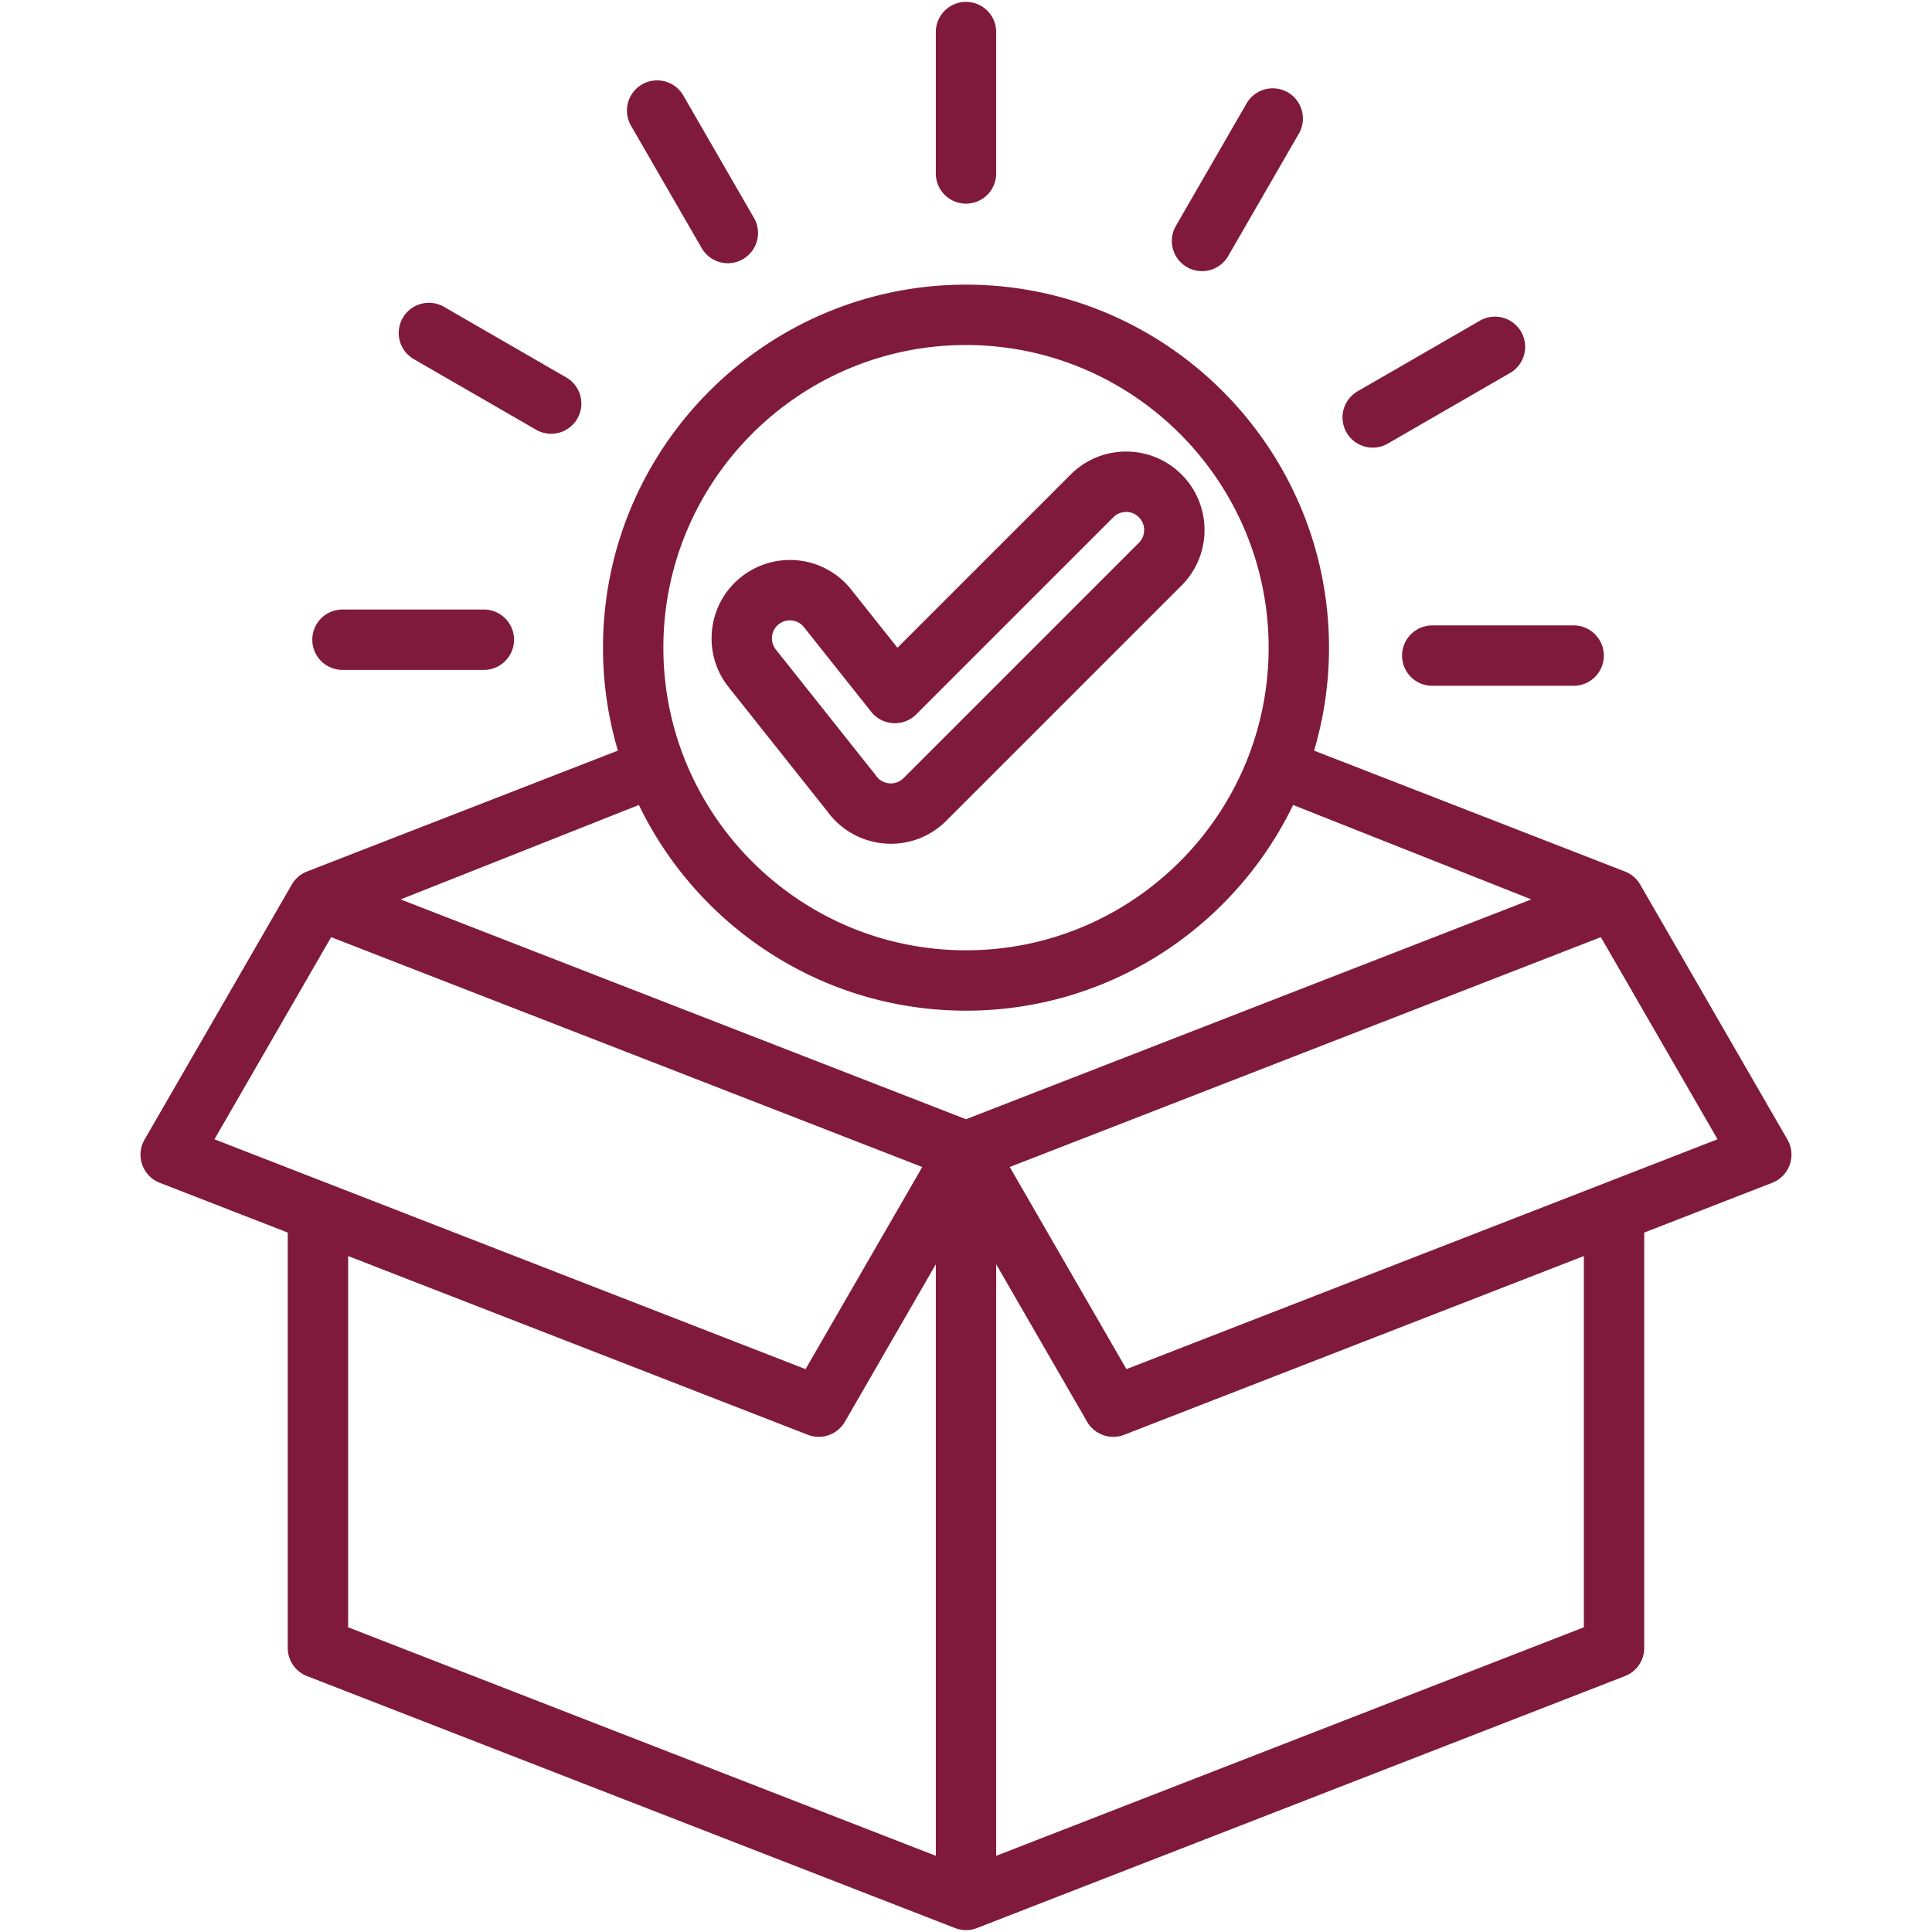 <svg xmlns="http://www.w3.org/2000/svg" version="1.1" xmlns:xlink="http://www.w3.org/1999/xlink" width="512" height="512" x="0" y="0" viewBox="0 0 512 512" style="enable-background:new 0 0 512 512" xml:space="preserve" class=""><g><path d="m473.688 301.998-39.021-67.584a7.999 7.999 0 0 0-4.029-3.456l-82.387-32.034a95.923 95.923 0 0 0 3.948-27.287c0-53.045-43.155-96.2-96.2-96.2s-96.2 43.155-96.2 96.2a95.917 95.917 0 0 0 3.948 27.287L81.36 230.958a7.999 7.999 0 0 0-4.029 3.456L38.31 301.998a7.998 7.998 0 0 0 4.029 11.456l33.919 13.189v110.08a8 8 0 0 0 5.102 7.456l171.739 66.777a7.992 7.992 0 0 0 5.798 0l171.739-66.777a8 8 0 0 0 5.102-7.456v-110.08l33.919-13.189a7.997 7.997 0 0 0 4.647-4.802 7.99 7.99 0 0 0-.616-6.654zM256 91.437c44.223 0 80.2 35.978 80.2 80.2s-35.978 80.2-80.2 80.2-80.2-35.978-80.2-80.2 35.977-80.2 80.2-80.2zm0 176.4c38.118 0 71.129-22.285 86.689-54.511l63.135 25.026L256 296.608l-149.825-58.256 63.135-25.026c15.56 32.226 48.571 54.511 86.69 54.511zM56.831 301.921l30.926-53.564 156.651 60.911-30.926 53.565zm35.429 30.943 121.821 47.368a8.002 8.002 0 0 0 9.827-3.456L248 335.048v156.758L92.26 431.25zm327.48 98.386L264 491.806V335.048l24.092 41.729a8.001 8.001 0 0 0 9.827 3.456l121.821-47.368zm-121.222-68.417-30.927-53.565 156.652-60.911 30.926 53.564zm-62.423-139.23c5.538 0 10.75-2.162 14.675-6.087l62.364-62.363c8.103-8.104 8.103-21.29-.001-29.396-3.925-3.925-9.145-6.087-14.696-6.087s-10.771 2.162-14.697 6.087l-45.906 45.907-12.252-15.417a20.662 20.662 0 0 0-16.26-7.843 20.839 20.839 0 0 0-12.912 4.51c-8.96 7.125-10.454 20.211-3.332 29.17l26.103 32.848a20.827 20.827 0 0 0 16.914 8.671zm-29.73-58.165a4.71 4.71 0 0 1 2.956-1.035c1.465 0 2.826.656 3.734 1.798l17.83 22.438a8.001 8.001 0 0 0 11.92.68l52.247-52.248c.903-.904 2.105-1.401 3.384-1.401s2.479.498 3.382 1.4a4.793 4.793 0 0 1 .001 6.77l-62.363 62.363a4.67 4.67 0 0 1-3.363 1.4 4.762 4.762 0 0 1-3.955-2.057 7.715 7.715 0 0 0-.296-.397l-26.239-33.02a4.77 4.77 0 0 1 .762-6.691zM248 45.969V8.5a8 8 0 1 1 16 0v37.469a8 8 0 0 1-16 0zm-80.779-12.666a8 8 0 0 1 13.857-8l18.734 32.449a8 8 0 0 1-13.857 8zm-60.483 50.942a7.998 7.998 0 0 1 10.928-2.928l32.449 18.734a8 8 0 0 1-8 13.856l-32.449-18.734a8 8 0 0 1-2.928-10.928zm-23.98 85.286a8 8 0 0 1 8-8h37.468c4.419 0 8 3.582 8 8s-3.581 8-8 8H90.758a8 8 0 0 1-8-8zM311.624 59.857l18.734-32.449a7.998 7.998 0 0 1 10.928-2.928 8 8 0 0 1 2.929 10.928L325.48 67.857a7.998 7.998 0 0 1-10.929 2.928 8 8 0 0 1-2.927-10.928zm45.228 54.769a8 8 0 0 1 2.928-10.928l32.449-18.734a8 8 0 0 1 8 13.856l-32.449 18.734a7.996 7.996 0 0 1-10.928-2.928zm22.711 51.116h37.468c4.419 0 8 3.582 8 8s-3.581 8-8 8h-37.468a8 8 0 1 1 0-16z" fill="#801a3d" opacity="1" data-original="#000000"/></g></svg>